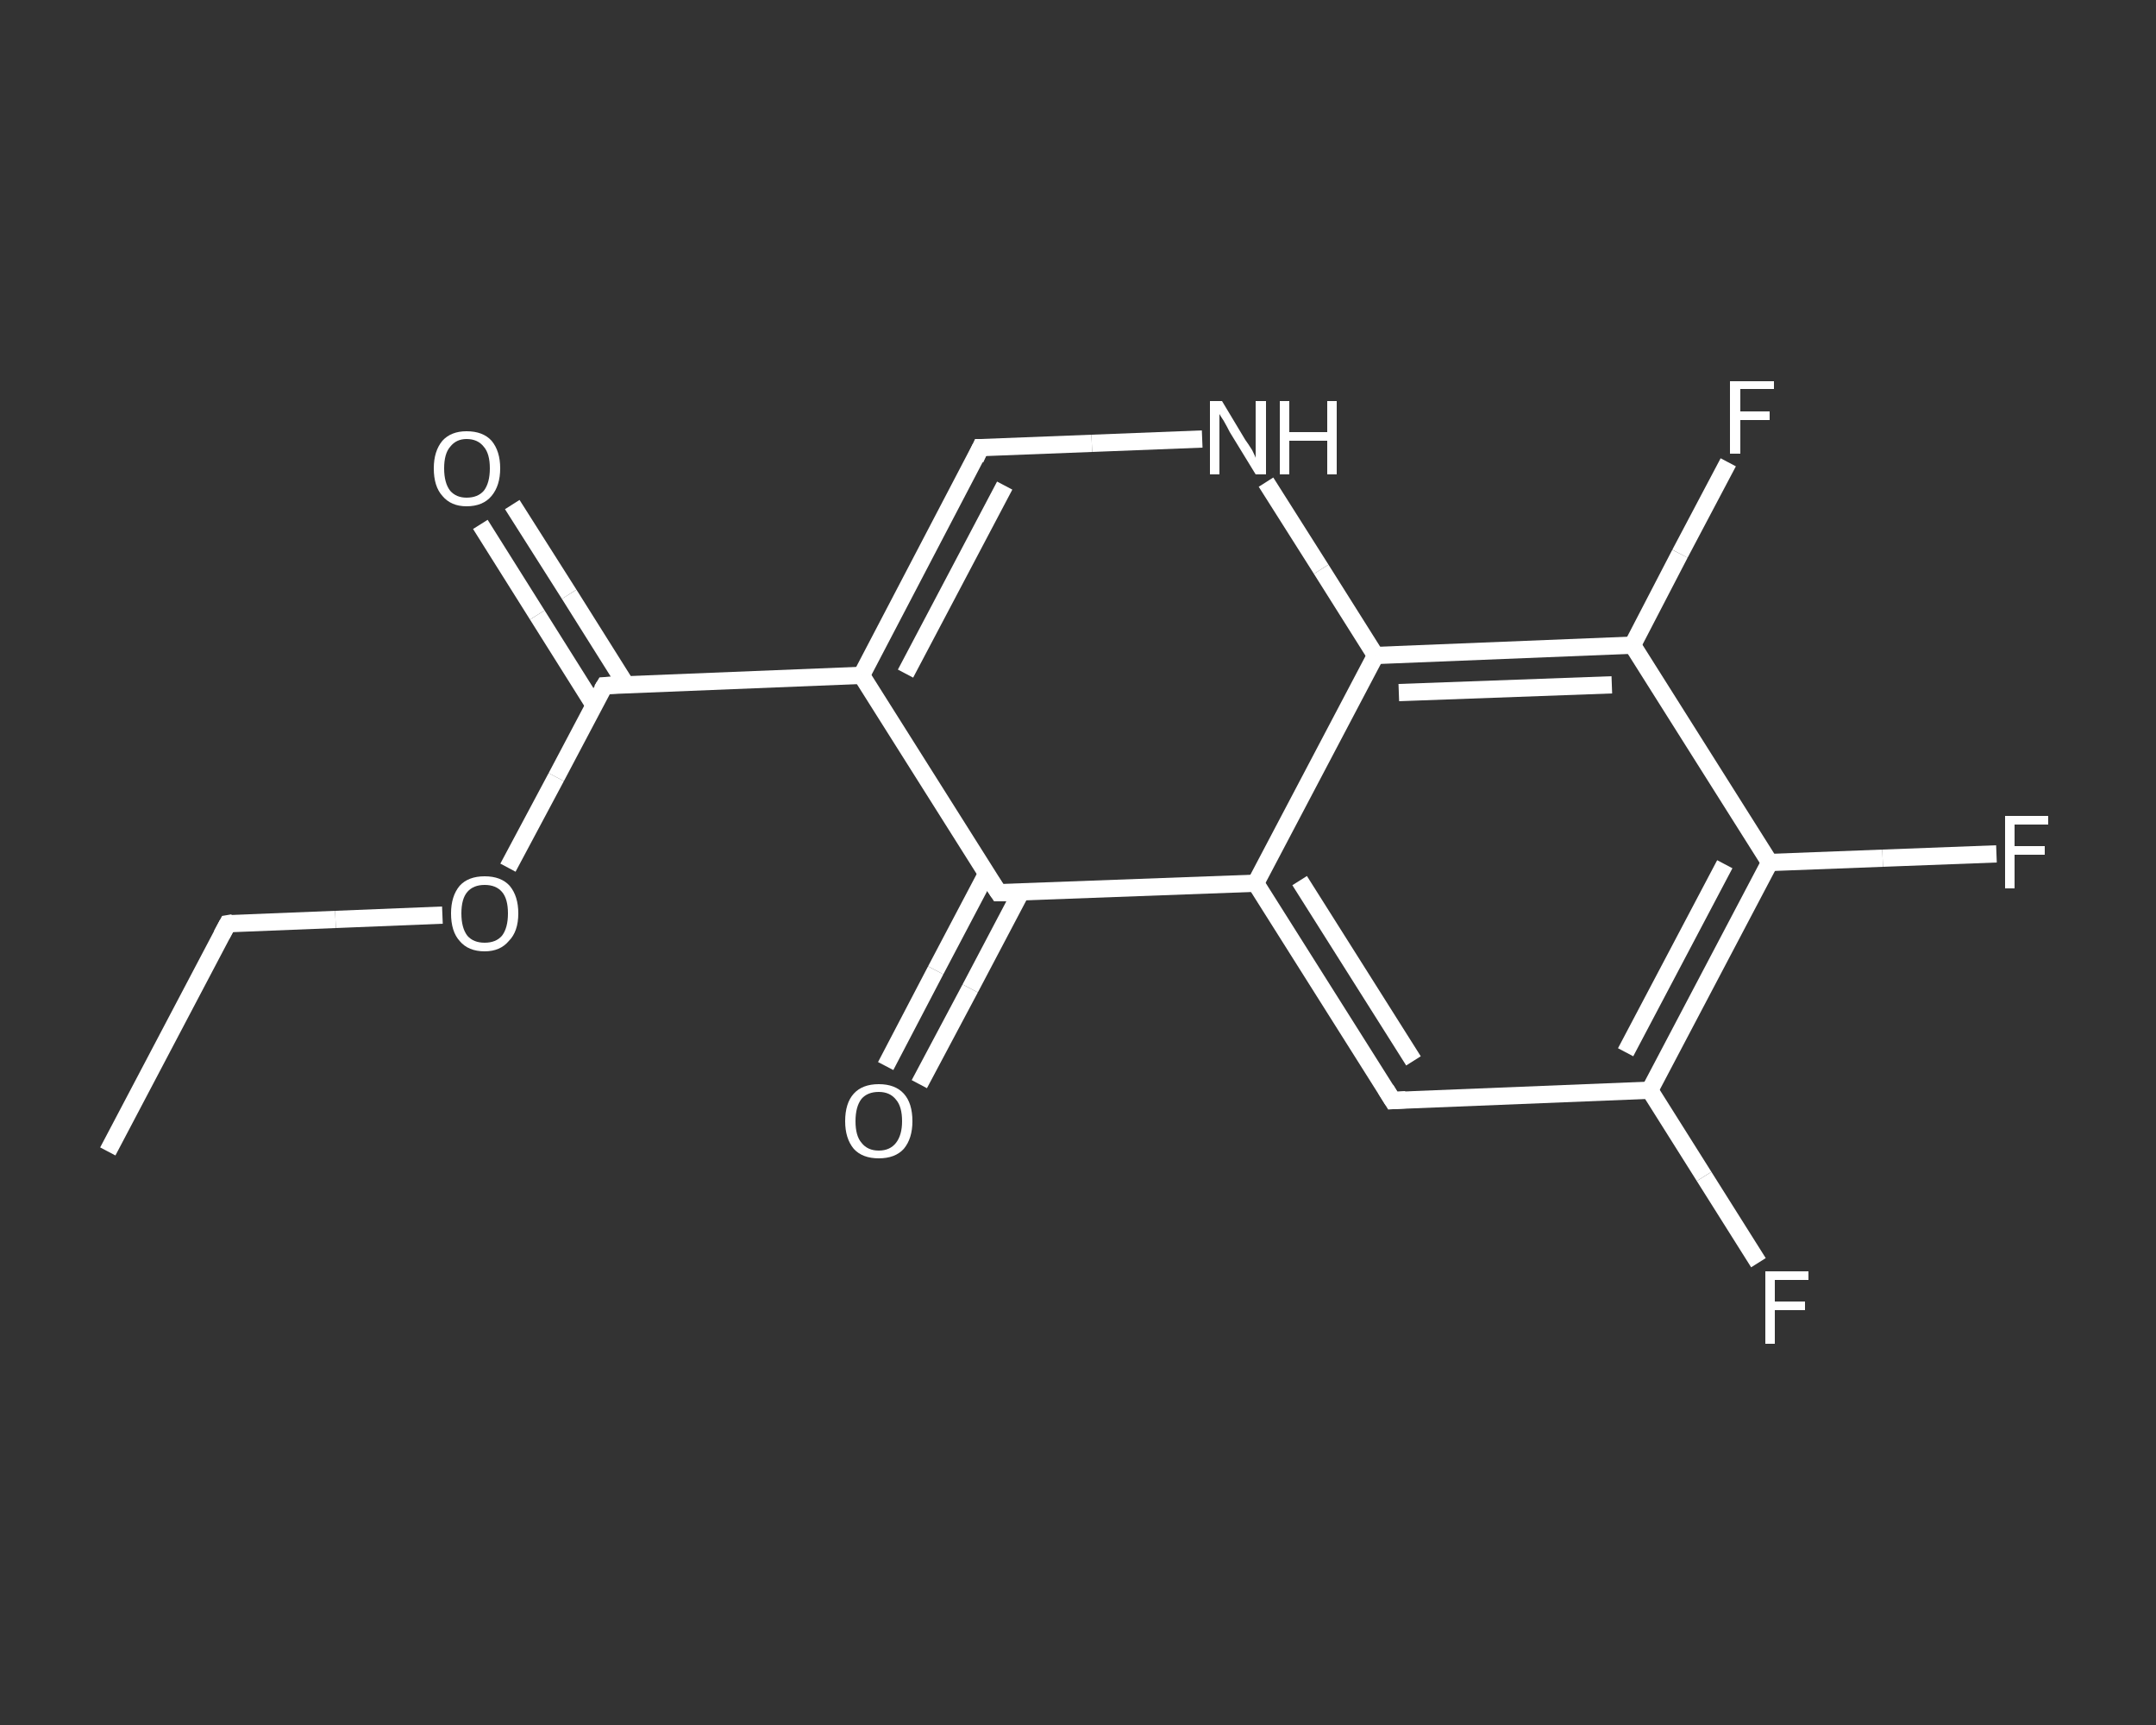 <?xml version='1.0' encoding='iso-8859-1'?>
<svg version='1.1' baseProfile='full'
              xmlns='http://www.w3.org/2000/svg'
                      xmlns:rdkit='http://www.rdkit.org/xml'
                      xmlns:xlink='http://www.w3.org/1999/xlink'
                  xml:space='preserve'
width='250px' height='200px' viewBox='0 0 250 200'>
<rect x="0" y="0" width="250" height="200" fill="#333333" stroke="none"/>
<!-- END OF HEADER -->
<rect style='opacity:1.0;fill:transparent;stroke:none' width='250.0' height='200.0' x='0.0' y='0.0'> </rect>
<path class='bond-0 atom-0 atom-1' d='M 12.5,133.5 L 26.4,107.1' style='fill:none;fill-rule:evenodd;stroke:#FFFFFF;stroke-width:2.0px;stroke-linecap:butt;stroke-linejoin:miter;stroke-opacity:1' />
<path class='bond-1 atom-1 atom-2' d='M 26.4,107.1 L 38.9,106.6' style='fill:none;fill-rule:evenodd;stroke:#FFFFFF;stroke-width:2.0px;stroke-linecap:butt;stroke-linejoin:miter;stroke-opacity:1' />
<path class='bond-1 atom-1 atom-2' d='M 38.9,106.6 L 51.3,106.1' style='fill:none;fill-rule:evenodd;stroke:#FFFFFF;stroke-width:2.0px;stroke-linecap:butt;stroke-linejoin:miter;stroke-opacity:1' />
<path class='bond-2 atom-2 atom-3' d='M 58.9,100.6 L 64.5,90.1' style='fill:none;fill-rule:evenodd;stroke:#FFFFFF;stroke-width:2.0px;stroke-linecap:butt;stroke-linejoin:miter;stroke-opacity:1' />
<path class='bond-2 atom-2 atom-3' d='M 64.5,90.1 L 70.1,79.5' style='fill:none;fill-rule:evenodd;stroke:#FFFFFF;stroke-width:2.0px;stroke-linecap:butt;stroke-linejoin:miter;stroke-opacity:1' />
<path class='bond-3 atom-3 atom-4' d='M 72.6,79.4 L 66.0,68.9' style='fill:none;fill-rule:evenodd;stroke:#FFFFFF;stroke-width:2.0px;stroke-linecap:butt;stroke-linejoin:miter;stroke-opacity:1' />
<path class='bond-3 atom-3 atom-4' d='M 66.0,68.9 L 59.4,58.5' style='fill:none;fill-rule:evenodd;stroke:#FFFFFF;stroke-width:2.0px;stroke-linecap:butt;stroke-linejoin:miter;stroke-opacity:1' />
<path class='bond-3 atom-3 atom-4' d='M 68.9,81.8 L 62.3,71.3' style='fill:none;fill-rule:evenodd;stroke:#FFFFFF;stroke-width:2.0px;stroke-linecap:butt;stroke-linejoin:miter;stroke-opacity:1' />
<path class='bond-3 atom-3 atom-4' d='M 62.3,71.3 L 55.7,60.8' style='fill:none;fill-rule:evenodd;stroke:#FFFFFF;stroke-width:2.0px;stroke-linecap:butt;stroke-linejoin:miter;stroke-opacity:1' />
<path class='bond-4 atom-3 atom-5' d='M 70.1,79.5 L 99.9,78.3' style='fill:none;fill-rule:evenodd;stroke:#FFFFFF;stroke-width:2.0px;stroke-linecap:butt;stroke-linejoin:miter;stroke-opacity:1' />
<path class='bond-5 atom-5 atom-6' d='M 99.9,78.3 L 113.7,51.9' style='fill:none;fill-rule:evenodd;stroke:#FFFFFF;stroke-width:2.0px;stroke-linecap:butt;stroke-linejoin:miter;stroke-opacity:1' />
<path class='bond-5 atom-5 atom-6' d='M 105.0,78.1 L 116.5,56.3' style='fill:none;fill-rule:evenodd;stroke:#FFFFFF;stroke-width:2.0px;stroke-linecap:butt;stroke-linejoin:miter;stroke-opacity:1' />
<path class='bond-6 atom-6 atom-7' d='M 113.7,51.9 L 126.6,51.4' style='fill:none;fill-rule:evenodd;stroke:#FFFFFF;stroke-width:2.0px;stroke-linecap:butt;stroke-linejoin:miter;stroke-opacity:1' />
<path class='bond-6 atom-6 atom-7' d='M 126.6,51.4 L 139.4,50.9' style='fill:none;fill-rule:evenodd;stroke:#FFFFFF;stroke-width:2.0px;stroke-linecap:butt;stroke-linejoin:miter;stroke-opacity:1' />
<path class='bond-7 atom-7 atom-8' d='M 146.8,55.9 L 153.2,66.0' style='fill:none;fill-rule:evenodd;stroke:#FFFFFF;stroke-width:2.0px;stroke-linecap:butt;stroke-linejoin:miter;stroke-opacity:1' />
<path class='bond-7 atom-7 atom-8' d='M 153.2,66.0 L 159.5,76.0' style='fill:none;fill-rule:evenodd;stroke:#FFFFFF;stroke-width:2.0px;stroke-linecap:butt;stroke-linejoin:miter;stroke-opacity:1' />
<path class='bond-8 atom-8 atom-9' d='M 159.5,76.0 L 189.3,74.8' style='fill:none;fill-rule:evenodd;stroke:#FFFFFF;stroke-width:2.0px;stroke-linecap:butt;stroke-linejoin:miter;stroke-opacity:1' />
<path class='bond-8 atom-8 atom-9' d='M 162.2,80.3 L 186.9,79.4' style='fill:none;fill-rule:evenodd;stroke:#FFFFFF;stroke-width:2.0px;stroke-linecap:butt;stroke-linejoin:miter;stroke-opacity:1' />
<path class='bond-9 atom-9 atom-10' d='M 189.3,74.8 L 194.8,64.2' style='fill:none;fill-rule:evenodd;stroke:#FFFFFF;stroke-width:2.0px;stroke-linecap:butt;stroke-linejoin:miter;stroke-opacity:1' />
<path class='bond-9 atom-9 atom-10' d='M 194.8,64.2 L 200.4,53.6' style='fill:none;fill-rule:evenodd;stroke:#FFFFFF;stroke-width:2.0px;stroke-linecap:butt;stroke-linejoin:miter;stroke-opacity:1' />
<path class='bond-10 atom-9 atom-11' d='M 189.3,74.8 L 205.2,100.0' style='fill:none;fill-rule:evenodd;stroke:#FFFFFF;stroke-width:2.0px;stroke-linecap:butt;stroke-linejoin:miter;stroke-opacity:1' />
<path class='bond-11 atom-11 atom-12' d='M 205.2,100.0 L 218.3,99.5' style='fill:none;fill-rule:evenodd;stroke:#FFFFFF;stroke-width:2.0px;stroke-linecap:butt;stroke-linejoin:miter;stroke-opacity:1' />
<path class='bond-11 atom-11 atom-12' d='M 218.3,99.5 L 231.5,99.0' style='fill:none;fill-rule:evenodd;stroke:#FFFFFF;stroke-width:2.0px;stroke-linecap:butt;stroke-linejoin:miter;stroke-opacity:1' />
<path class='bond-12 atom-11 atom-13' d='M 205.2,100.0 L 191.3,126.4' style='fill:none;fill-rule:evenodd;stroke:#FFFFFF;stroke-width:2.0px;stroke-linecap:butt;stroke-linejoin:miter;stroke-opacity:1' />
<path class='bond-12 atom-11 atom-13' d='M 200.0,100.2 L 188.5,122.0' style='fill:none;fill-rule:evenodd;stroke:#FFFFFF;stroke-width:2.0px;stroke-linecap:butt;stroke-linejoin:miter;stroke-opacity:1' />
<path class='bond-13 atom-13 atom-14' d='M 191.3,126.4 L 197.6,136.4' style='fill:none;fill-rule:evenodd;stroke:#FFFFFF;stroke-width:2.0px;stroke-linecap:butt;stroke-linejoin:miter;stroke-opacity:1' />
<path class='bond-13 atom-13 atom-14' d='M 197.6,136.4 L 203.9,146.4' style='fill:none;fill-rule:evenodd;stroke:#FFFFFF;stroke-width:2.0px;stroke-linecap:butt;stroke-linejoin:miter;stroke-opacity:1' />
<path class='bond-14 atom-13 atom-15' d='M 191.3,126.4 L 161.5,127.6' style='fill:none;fill-rule:evenodd;stroke:#FFFFFF;stroke-width:2.0px;stroke-linecap:butt;stroke-linejoin:miter;stroke-opacity:1' />
<path class='bond-15 atom-15 atom-16' d='M 161.5,127.6 L 145.6,102.4' style='fill:none;fill-rule:evenodd;stroke:#FFFFFF;stroke-width:2.0px;stroke-linecap:butt;stroke-linejoin:miter;stroke-opacity:1' />
<path class='bond-15 atom-15 atom-16' d='M 163.9,123.0 L 150.7,102.1' style='fill:none;fill-rule:evenodd;stroke:#FFFFFF;stroke-width:2.0px;stroke-linecap:butt;stroke-linejoin:miter;stroke-opacity:1' />
<path class='bond-16 atom-16 atom-17' d='M 145.6,102.4 L 115.8,103.5' style='fill:none;fill-rule:evenodd;stroke:#FFFFFF;stroke-width:2.0px;stroke-linecap:butt;stroke-linejoin:miter;stroke-opacity:1' />
<path class='bond-17 atom-17 atom-18' d='M 114.4,101.3 L 108.5,112.5' style='fill:none;fill-rule:evenodd;stroke:#FFFFFF;stroke-width:2.0px;stroke-linecap:butt;stroke-linejoin:miter;stroke-opacity:1' />
<path class='bond-17 atom-17 atom-18' d='M 108.5,112.5 L 102.7,123.6' style='fill:none;fill-rule:evenodd;stroke:#FFFFFF;stroke-width:2.0px;stroke-linecap:butt;stroke-linejoin:miter;stroke-opacity:1' />
<path class='bond-17 atom-17 atom-18' d='M 118.4,103.4 L 112.5,114.6' style='fill:none;fill-rule:evenodd;stroke:#FFFFFF;stroke-width:2.0px;stroke-linecap:butt;stroke-linejoin:miter;stroke-opacity:1' />
<path class='bond-17 atom-17 atom-18' d='M 112.5,114.6 L 106.6,125.7' style='fill:none;fill-rule:evenodd;stroke:#FFFFFF;stroke-width:2.0px;stroke-linecap:butt;stroke-linejoin:miter;stroke-opacity:1' />
<path class='bond-18 atom-17 atom-5' d='M 115.8,103.5 L 99.9,78.3' style='fill:none;fill-rule:evenodd;stroke:#FFFFFF;stroke-width:2.0px;stroke-linecap:butt;stroke-linejoin:miter;stroke-opacity:1' />
<path class='bond-19 atom-16 atom-8' d='M 145.6,102.4 L 159.5,76.0' style='fill:none;fill-rule:evenodd;stroke:#FFFFFF;stroke-width:2.0px;stroke-linecap:butt;stroke-linejoin:miter;stroke-opacity:1' />
<path d='M 25.7,108.4 L 26.4,107.1 L 27.0,107.0' style='fill:none;stroke:#FFFFFF;stroke-width:2.0px;stroke-linecap:butt;stroke-linejoin:miter;stroke-opacity:1;' />
<path d='M 69.8,80.0 L 70.1,79.5 L 71.6,79.4' style='fill:none;stroke:#FFFFFF;stroke-width:2.0px;stroke-linecap:butt;stroke-linejoin:miter;stroke-opacity:1;' />
<path d='M 113.1,53.2 L 113.7,51.9 L 114.4,51.9' style='fill:none;stroke:#FFFFFF;stroke-width:2.0px;stroke-linecap:butt;stroke-linejoin:miter;stroke-opacity:1;' />
<path d='M 163.0,127.5 L 161.5,127.6 L 160.7,126.3' style='fill:none;stroke:#FFFFFF;stroke-width:2.0px;stroke-linecap:butt;stroke-linejoin:miter;stroke-opacity:1;' />
<path d='M 117.3,103.5 L 115.8,103.5 L 115.0,102.3' style='fill:none;stroke:#FFFFFF;stroke-width:2.0px;stroke-linecap:butt;stroke-linejoin:miter;stroke-opacity:1;' />
<path class='atom-2' d='M 52.3 105.9
Q 52.3 103.9, 53.3 102.7
Q 54.3 101.6, 56.2 101.6
Q 58.1 101.6, 59.1 102.7
Q 60.1 103.9, 60.1 105.9
Q 60.1 108.0, 59.0 109.1
Q 58.0 110.3, 56.2 110.3
Q 54.3 110.3, 53.3 109.1
Q 52.3 108.0, 52.3 105.9
M 56.2 109.3
Q 57.5 109.3, 58.2 108.5
Q 58.9 107.6, 58.9 105.9
Q 58.9 104.2, 58.2 103.4
Q 57.5 102.6, 56.2 102.6
Q 54.9 102.6, 54.2 103.4
Q 53.5 104.2, 53.5 105.9
Q 53.5 107.6, 54.2 108.5
Q 54.9 109.3, 56.2 109.3
' fill='#FFFFFF'/>
<path class='atom-4' d='M 50.3 54.3
Q 50.3 52.3, 51.3 51.1
Q 52.3 50.0, 54.1 50.0
Q 56.0 50.0, 57.0 51.1
Q 58.0 52.3, 58.0 54.3
Q 58.0 56.3, 57.0 57.5
Q 56.0 58.7, 54.1 58.7
Q 52.3 58.7, 51.3 57.5
Q 50.3 56.4, 50.3 54.3
M 54.1 57.7
Q 55.4 57.7, 56.1 56.9
Q 56.8 56.0, 56.8 54.3
Q 56.8 52.6, 56.1 51.8
Q 55.4 50.9, 54.1 50.9
Q 52.9 50.9, 52.2 51.8
Q 51.5 52.6, 51.5 54.3
Q 51.5 56.0, 52.2 56.9
Q 52.9 57.7, 54.1 57.7
' fill='#FFFFFF'/>
<path class='atom-7' d='M 141.7 46.5
L 144.4 51.0
Q 144.7 51.4, 145.2 52.2
Q 145.6 53.0, 145.6 53.1
L 145.6 46.5
L 146.8 46.5
L 146.8 55.0
L 145.6 55.0
L 142.6 50.1
Q 142.3 49.5, 141.9 48.8
Q 141.5 48.2, 141.4 48.0
L 141.4 55.0
L 140.3 55.0
L 140.3 46.5
L 141.7 46.5
' fill='#FFFFFF'/>
<path class='atom-7' d='M 148.4 46.5
L 149.5 46.5
L 149.5 50.1
L 153.9 50.1
L 153.9 46.5
L 155.0 46.5
L 155.0 55.0
L 153.9 55.0
L 153.9 51.1
L 149.5 51.1
L 149.5 55.0
L 148.4 55.0
L 148.4 46.5
' fill='#FFFFFF'/>
<path class='atom-10' d='M 200.6 44.2
L 205.7 44.2
L 205.7 45.1
L 201.8 45.1
L 201.8 47.7
L 205.2 47.7
L 205.2 48.7
L 201.8 48.7
L 201.8 52.6
L 200.6 52.6
L 200.6 44.2
' fill='#FFFFFF'/>
<path class='atom-12' d='M 232.5 94.6
L 237.5 94.6
L 237.5 95.6
L 233.6 95.6
L 233.6 98.1
L 237.1 98.1
L 237.1 99.1
L 233.6 99.1
L 233.6 103.0
L 232.5 103.0
L 232.5 94.6
' fill='#FFFFFF'/>
<path class='atom-14' d='M 204.7 147.4
L 209.7 147.4
L 209.7 148.4
L 205.8 148.4
L 205.8 150.9
L 209.3 150.9
L 209.3 151.9
L 205.8 151.9
L 205.8 155.8
L 204.7 155.8
L 204.7 147.4
' fill='#FFFFFF'/>
<path class='atom-18' d='M 98.0 130.0
Q 98.0 127.9, 99.0 126.8
Q 100.0 125.7, 101.9 125.7
Q 103.8 125.7, 104.8 126.8
Q 105.8 127.9, 105.8 130.0
Q 105.8 132.0, 104.8 133.2
Q 103.8 134.3, 101.9 134.3
Q 100.0 134.3, 99.0 133.2
Q 98.0 132.0, 98.0 130.0
M 101.9 133.4
Q 103.2 133.4, 103.9 132.5
Q 104.6 131.6, 104.6 130.0
Q 104.6 128.3, 103.9 127.5
Q 103.2 126.6, 101.9 126.6
Q 100.6 126.6, 99.9 127.4
Q 99.2 128.3, 99.2 130.0
Q 99.2 131.7, 99.9 132.5
Q 100.6 133.4, 101.9 133.4
' fill='#FFFFFF'/>
</svg>
